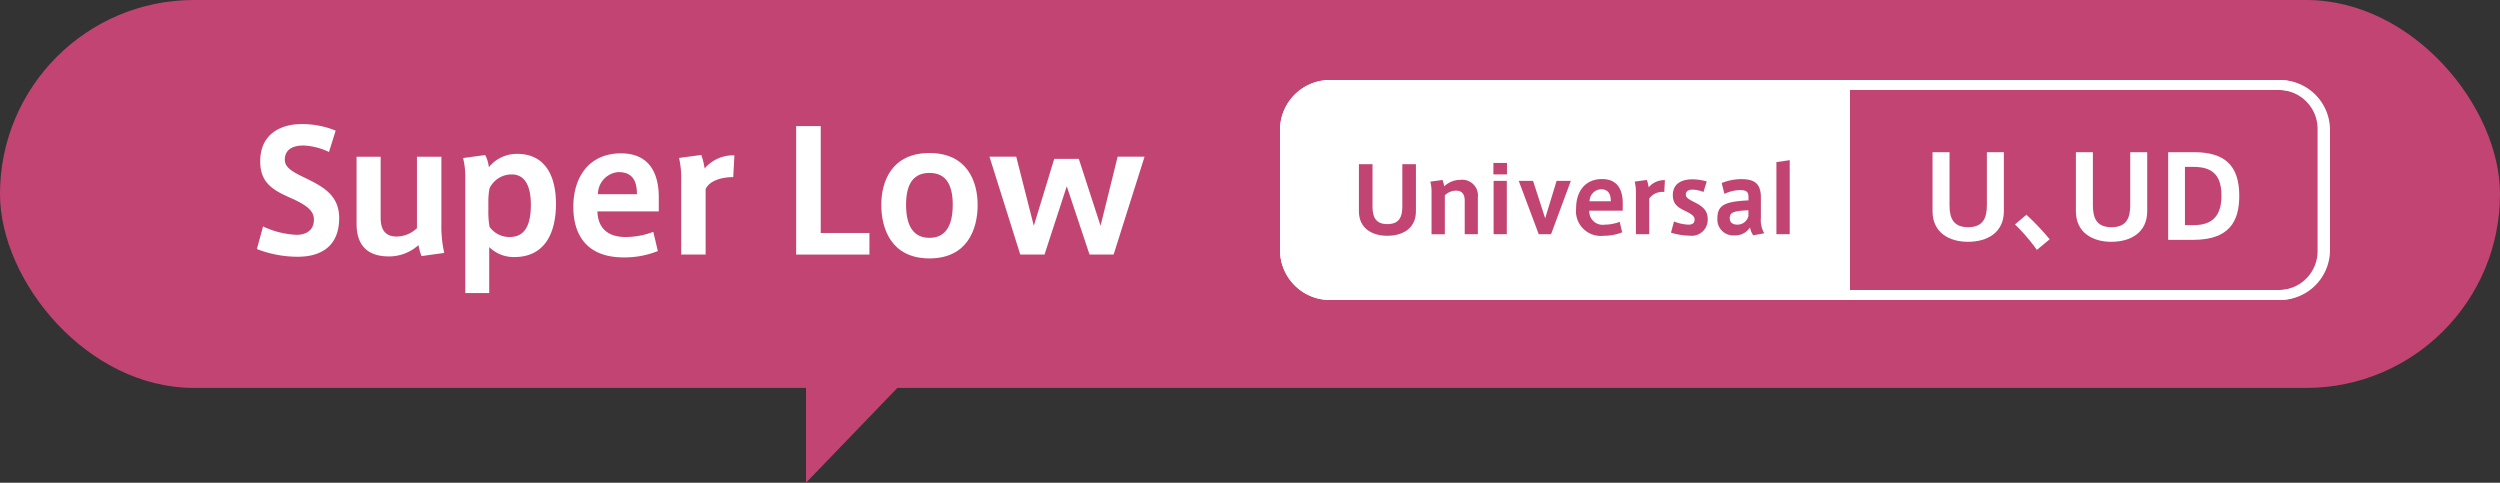 <svg xmlns="http://www.w3.org/2000/svg" width="250" height="48.276" viewBox="0 0 250 48.276"><rect x="0" y="0" width="250" height="48.276" fill="#333333" stroke="none"/><g transform="translate(-248 -2806.026)"><g transform="translate(17 -18.974)"><g transform="translate(-17)"><rect width="250" height="38.793" rx="19.397" transform="translate(248 2825)" fill="#c24472"/><g transform="translate(273.689 2837.408)"><g transform="translate(0 0)"><path d="M-102.765,649.262a6.5,6.5,0,0,0-2.542-.652c-.787,0-1.875.217-1.875,1.438,0,.8.87,1.239,1.974,1.775,1.824.886,3.463,1.739,3.463,4.048,0,2.961-2.006,3.864-4.131,3.864a11.23,11.23,0,0,1-4.1-.77l.619-2.258a8.741,8.741,0,0,0,3.362.836c.786,0,1.723-.334,1.723-1.522,0-.886-.7-1.438-2.342-2.173-1.79-.787-3.028-1.522-3.028-3.647,0-3.012,2.443-3.73,4.066-3.73a8.846,8.846,0,0,1,3.479.652Z" transform="translate(109.974 -646.469)" fill="#fff"/><path d="M-95.552,660.1c-2.675,0-3.244-1.706-3.244-3.246v-6.725h2.409v6.124c0,1.154.451,1.856,1.589,1.856a2.973,2.973,0,0,0,2.04-.836v-7.144h2.444v6.658a12.268,12.268,0,0,0,.284,2.961l-2.275.318a6.459,6.459,0,0,1-.3-1.1A4.4,4.4,0,0,1-95.552,660.1Z" transform="translate(108.764 -646.865)" fill="#fff"/><path d="M-81.447,649.808c2.694,0,3.882,2.04,3.882,5,0,2.894-1.1,5.32-4.167,5.32a3.5,3.5,0,0,1-2.508-1v4.6h-2.393V652.318a8.187,8.187,0,0,0-.218-2.092l2.208-.3a3.309,3.309,0,0,1,.368,1.221,3.561,3.561,0,0,1,2.811-1.338Zm-2.878,5.62a8.563,8.563,0,0,0,.118,1.674,2.418,2.418,0,0,0,2.023,1.02c1.674,0,2.109-1.473,2.109-3.246,0-1.688-.5-3.01-1.908-3.01a2.437,2.437,0,0,0-2.224,1.388,7.038,7.038,0,0,0-.118,1.422Z" transform="translate(107.472 -646.83)" fill="#fff"/><path d="M-69.252,658.116a7.727,7.727,0,0,0,2.76-.518l.452,1.923a8.911,8.911,0,0,1-3.4.636c-3.847,0-5.051-2.409-5.051-5.052,0-2.978,1.572-5.354,4.767-5.354,2.843,0,3.78,2.007,3.78,4.384v1.421H-72.08c.051,1.639,1,2.56,2.81,2.56Zm-.737-6.49a2.215,2.215,0,0,0-2.04,2.208h3.9c0-1.289-.419-2.208-1.842-2.208Z" transform="translate(106.134 -646.824)" fill="#fff"/><path d="M-57.1,649.972l-.118,2.175c-1.07,0-2.342.3-2.76,1.2v6.541h-2.442v-7.4a9.056,9.056,0,0,0-.218-2.258l2.224-.3a6.676,6.676,0,0,1,.335,1.355A3.722,3.722,0,0,1-57.1,649.972Z" transform="translate(104.852 -646.844)" fill="#fff"/><path d="M-47.047,657.383h4.869v2.159h-7.328V646.694h2.459Z" transform="translate(103.431 -646.493)" fill="#fff"/><path d="M-30.323,654.916c0,2.443-1.054,5.337-4.818,5.337s-4.817-2.894-4.817-5.353c0-2.36,1.053-5.186,4.817-5.186s4.818,2.826,4.818,5.186Zm-4.8,3.279c1.423,0,2.31-.986,2.31-3.311,0-2.277-.886-3.179-2.326-3.179-1.455,0-2.342.9-2.342,3.179,0,2.325.886,3.311,2.342,3.311Z" transform="translate(102.398 -646.82)" fill="#fff"/><path d="M-15.011,650.126h2.693l-3.095,9.787h-2.409l-2.275-6.827-2.226,6.827h-2.425l-3.078-9.787h2.676l1.757,6.91,2.041-6.691h2.46l2.173,6.691Z" transform="translate(101.085 -646.865)" fill="#fff"/></g></g><path d="M4.833,1A3.889,3.889,0,0,0,1,4.934V17.066A3.889,3.889,0,0,0,4.833,21H99.477a3.889,3.889,0,0,0,3.833-3.934V4.934A3.889,3.889,0,0,0,99.477,1H4.833m0-1H99.477a4.884,4.884,0,0,1,4.833,4.934V17.066A4.884,4.884,0,0,1,99.477,22H4.833A4.884,4.884,0,0,1,0,17.066V4.934A4.884,4.884,0,0,1,4.833,0Z" transform="translate(376.448 2833)" fill="#fff"/><g transform="translate(441.253 2840.218)"><path d="M81.46,658.582c-1.884,0-3.539-.926-3.539-3.061v-5.9h1.7v5.308c0,1.3.388,2.192,1.861,2.192s1.873-.891,1.873-2.192V649.62h1.7v5.9c0,2.135-1.654,3.061-3.584,3.061Z" transform="translate(-77.921 -649.62)" fill="#fff"/><path d="M88.307,656.635a24.262,24.262,0,0,1,2.328,2.454l-1.279,1.062a18.528,18.528,0,0,0-2.191-2.547Z" transform="translate(-78.921 -650.379)" fill="#fff"/><path d="M97.535,658.582c-1.884,0-3.539-.926-3.539-3.061v-5.9h1.7v5.308c0,1.3.387,2.192,1.86,2.192s1.873-.891,1.873-2.192V649.62h1.7v5.9c0,2.135-1.654,3.061-3.584,3.061Z" transform="translate(-79.66 -649.62)" fill="#fff"/><path d="M106.933,649.62c3.037,0,4.521,1.3,4.521,4.361,0,2.579-1.016,4.406-4.611,4.406h-2.5V649.62Zm2.74,4.349c0-1.826-.706-2.877-2.751-2.877h-.9v5.822h.9c1.941,0,2.751-1.051,2.751-2.933Z" transform="translate(-80.78 -649.62)" fill="#fff"/></g><path d="M-37.19,673.639-48.4,685.277V673.639Z" transform="translate(377 2187.999)" fill="#c24472"/><path d="M5,0H57a0,0,0,0,1,0,0V22a0,0,0,0,1,0,0H5a5,5,0,0,1-5-5V5A5,5,0,0,1,5,0Z" transform="translate(376 2833)" fill="#fff"/><g transform="translate(383.892 2841.018)"><path d="M16.426,658.125c-1.5,0-2.826-.738-2.826-2.444v-4.713h1.359v4.24c0,1.039.31,1.751,1.487,1.751s1.495-.712,1.495-1.751v-4.24H19.3v4.713c0,1.706-1.323,2.444-2.863,2.444Z" transform="translate(-13.6 -650.566)" fill="#c24472"/><path d="M22.823,652.734a3.039,3.039,0,0,1,.174.639,2.3,2.3,0,0,1,1.595-.647,1.571,1.571,0,0,1,1.768,1.76v3.675H25.047v-3.338c0-.639-.246-1.02-.865-1.02a1.6,1.6,0,0,0-1.123.465v3.894H21.729v-4.122a4.429,4.429,0,0,0-.119-1.139Z" transform="translate(-14.467 -650.756)" fill="#c24472"/><path d="M30.037,651.972H28.68v-1.149h1.357Zm-.018,5.981H28.7v-5.335h1.322Z" transform="translate(-15.232 -650.55)" fill="#c24472"/><path d="M35.307,652.837H36.73l-1.978,5.335H33.521l-2-5.335h1.431l1.213,3.747Z" transform="translate(-15.539 -650.768)" fill="#c24472"/><path d="M40.814,657.192a4.236,4.236,0,0,0,1.5-.282l.246,1.049a4.866,4.866,0,0,1-1.851.346,2.48,2.48,0,0,1-2.754-2.754c0-1.623.857-2.918,2.6-2.918,1.551,0,2.062,1.1,2.062,2.39v.773H39.272a1.34,1.34,0,0,0,1.533,1.4Zm-.4-3.539a1.212,1.212,0,0,0-1.114,1.2h2.125c0-.7-.227-1.2-1-1.2Z" transform="translate(-16.236 -650.746)" fill="#c24472"/><path d="M47.544,652.753l-.063,1.186a1.624,1.624,0,0,0-1.506.656v3.565H44.644v-4.03a4.91,4.91,0,0,0-.119-1.231l1.213-.165a3.652,3.652,0,0,1,.183.738A2.035,2.035,0,0,1,47.544,652.753Z" transform="translate(-16.946 -650.757)" fill="#c24472"/><path d="M51.841,653.931a3.1,3.1,0,0,0-1.1-.237c-.31,0-.665.1-.665.493,0,.282.21.436.828.746.721.366,1.359.758,1.359,1.687a1.6,1.6,0,0,1-1.8,1.678,6.8,6.8,0,0,1-1.87-.3l.3-1.122a4.242,4.242,0,0,0,1.431.319c.356,0,.63-.1.63-.519,0-.346-.337-.557-.993-.877-.721-.346-1.185-.692-1.185-1.549,0-1.323,1.139-1.587,1.96-1.587a5.038,5.038,0,0,1,1.431.218Z" transform="translate(-17.386 -650.749)" fill="#c24472"/><path d="M58.479,658.06l-1.1.2a1.951,1.951,0,0,1-.319-.793,1.741,1.741,0,0,1-1.531.8,1.588,1.588,0,0,1-1.733-1.7c0-1.322.729-1.686,3.11-1.8v-.264c0-.484-.082-.766-.857-.766a3.762,3.762,0,0,0-1.55.383l-.274-1.085a5.219,5.219,0,0,1,1.969-.392c1.423,0,1.951.547,1.951,1.842v2.025A2.648,2.648,0,0,0,58.479,658.06Zm-3.446-1.522c0,.538.42.656.766.656a1.125,1.125,0,0,0,1.1-.856v-.584C55.471,655.827,55.033,655.937,55.033,656.538Z" transform="translate(-17.949 -650.748)" fill="#c24472"/><path d="M61.745,657.921H60.414v-7.212l1.331-.192Z" transform="translate(-18.665 -650.517)" fill="#c24472"/></g></g><path d="M5,1A4,4,0,0,0,1,5V17a4,4,0,0,0,4,4h95a4,4,0,0,0,4-4V5a4,4,0,0,0-4-4H5M5,0h95a5,5,0,0,1,5,5V17a5,5,0,0,1-5,5H5a5,5,0,0,1-5-5V5A5,5,0,0,1,5,0Z" transform="translate(359 2833)" fill="#fff"/></g></g></svg>